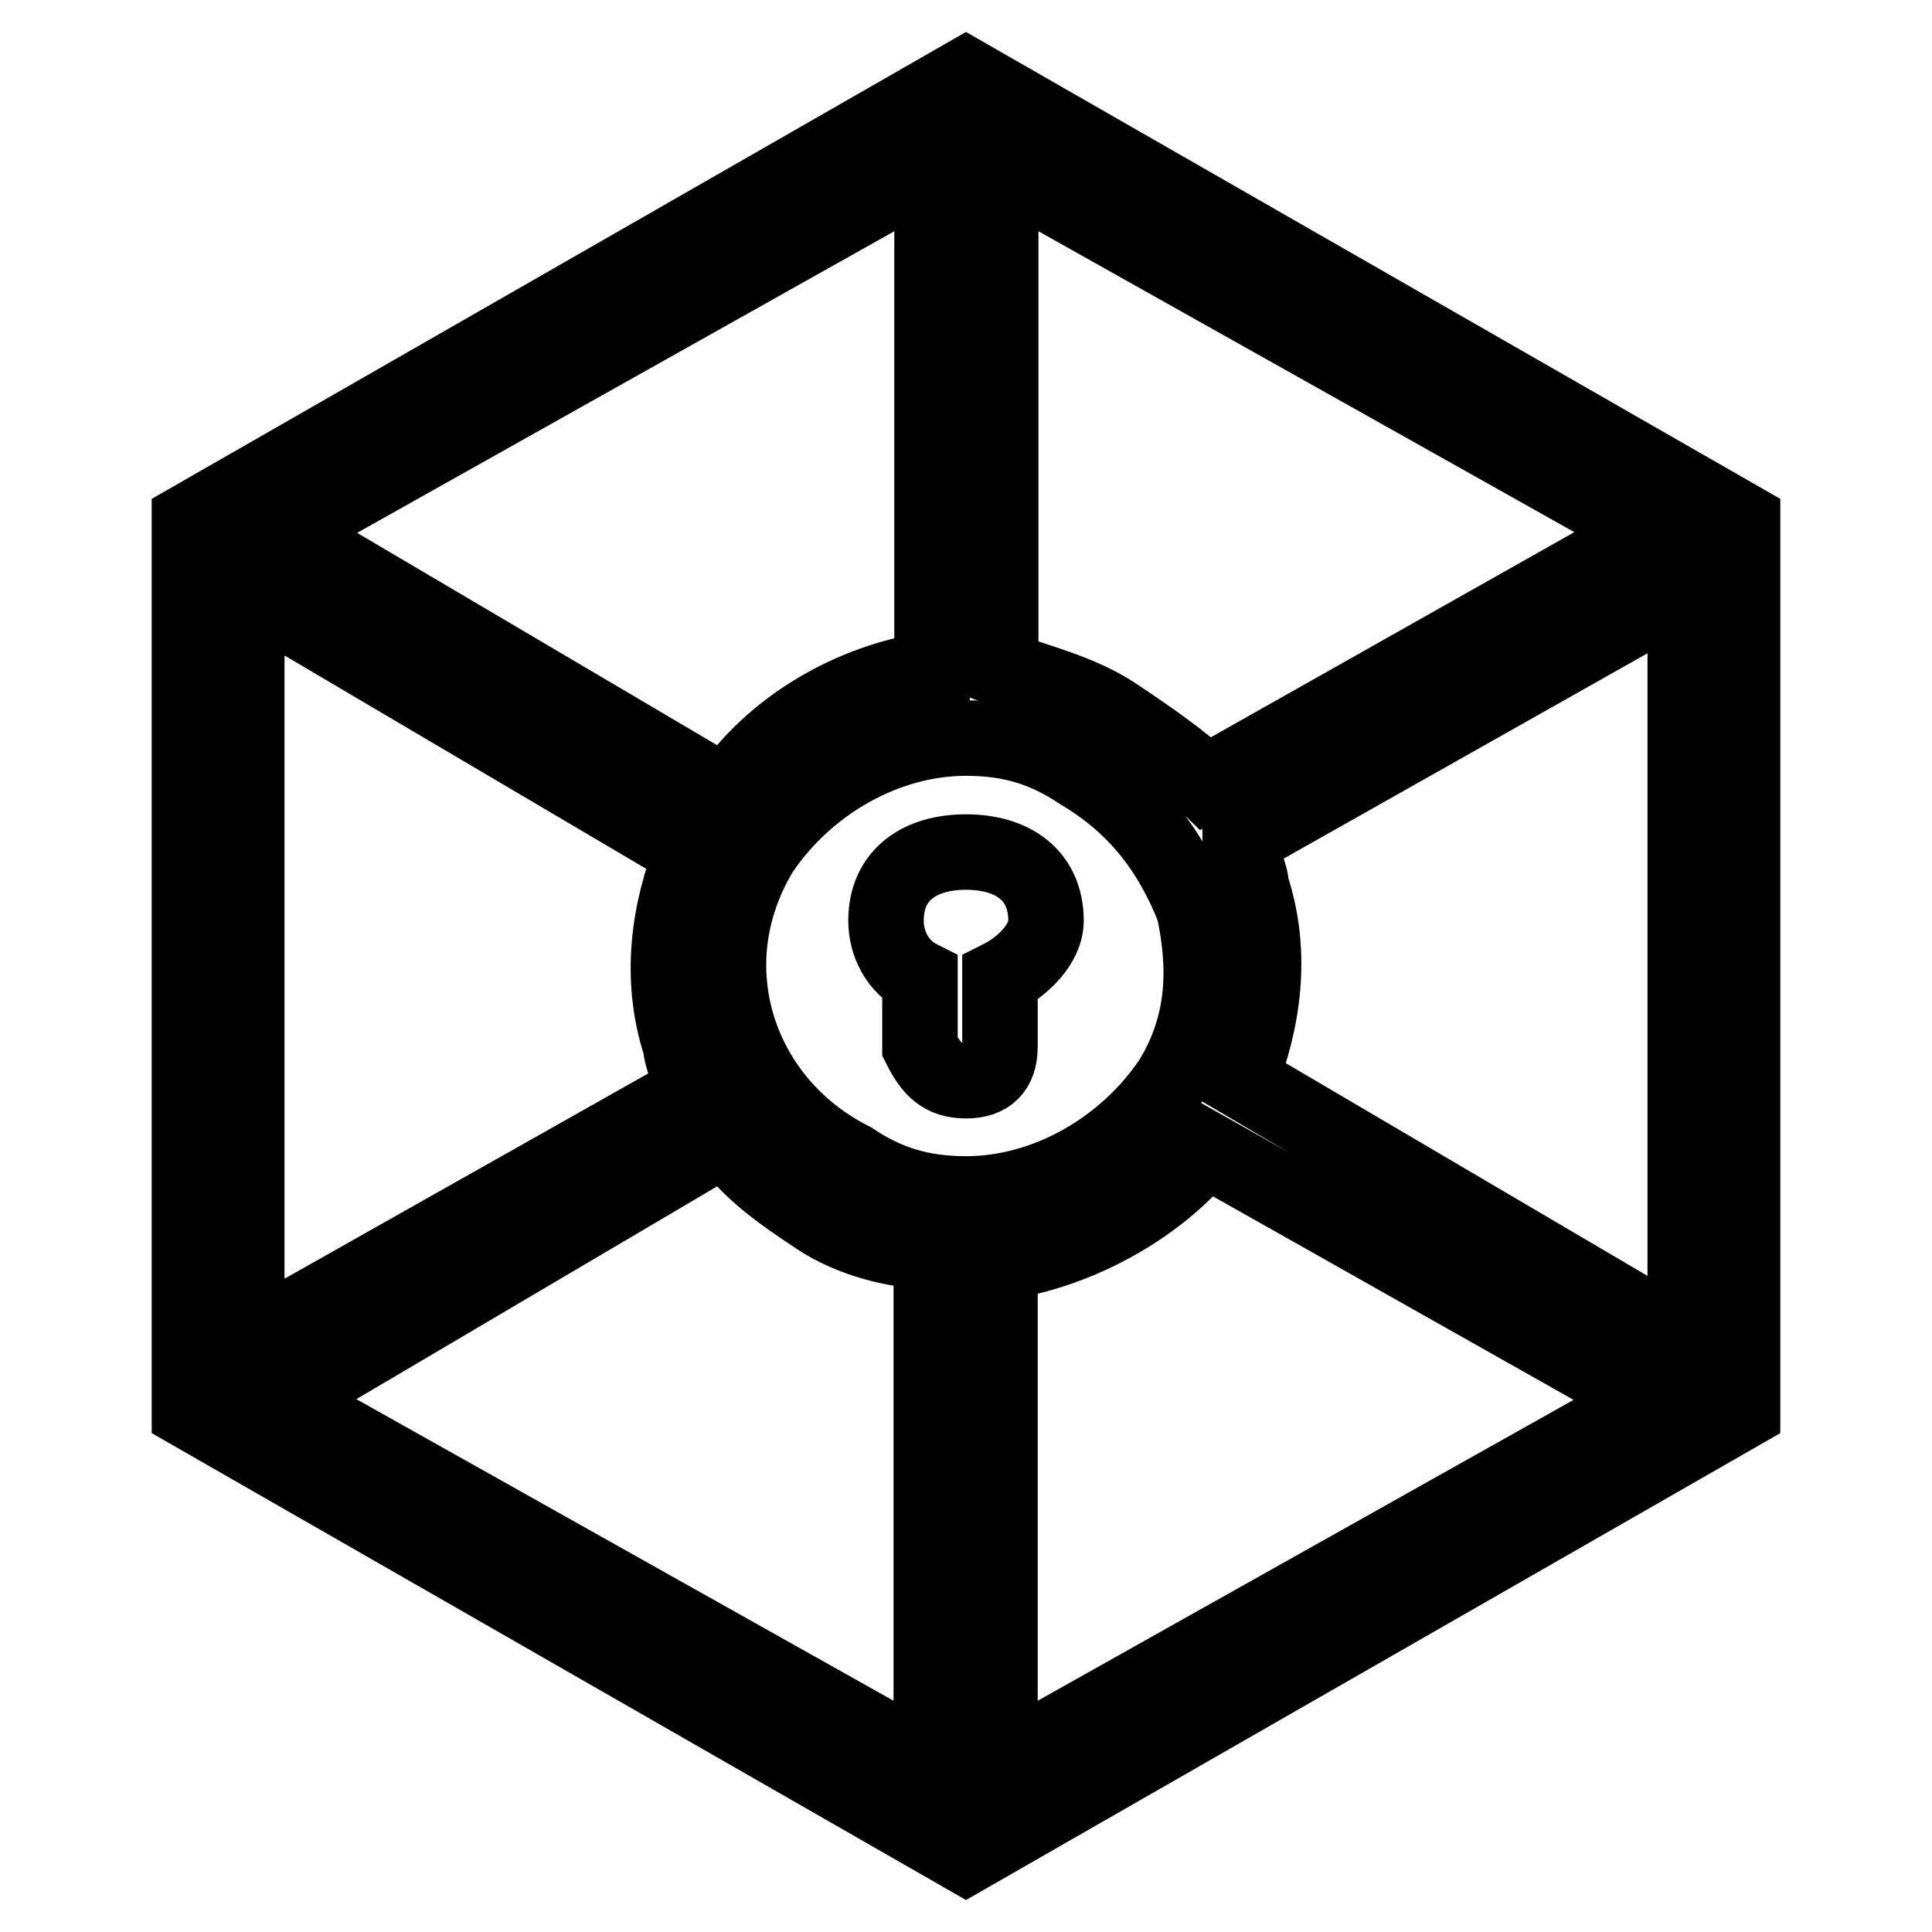 <?xml version="1.0" encoding="utf-8"?>
<!-- Svg Vector Icons : http://www.onlinewebfonts.com/icon -->
<!DOCTYPE svg PUBLIC "-//W3C//DTD SVG 1.1//EN" "http://www.w3.org/Graphics/SVG/1.1/DTD/svg11.dtd">
<svg version="1.1" xmlns="http://www.w3.org/2000/svg" xmlns:xlink="http://www.w3.org/1999/xlink" x="0px" y="0px" viewBox="0 0 256 256" enable-background="new 0 0 256 256" xml:space="preserve">
<g> <path stroke-width="10" fill-opacity="0" stroke="#000000"  d="M128,10L25.1,69v118L128,246l102.9-59V69L128,10z M155.2,143.1c-6.1,9.1-16.6,15.1-27.2,15.1 c-6.1,0-10.6-1.5-15.1-4.5c-15.1-7.6-21.2-25.7-12.1-40.8c6.1-9.1,16.6-15.1,27.2-15.1c6.1,0,10.6,1.5,15.1,4.5 c7.6,4.5,12.1,10.6,15.1,18.2C159.8,128,159.8,135.6,155.2,143.1z M147.7,94.7c-4.5-3-10.6-4.5-15.1-6.1V22.1l86.2,48.4l-59,33.3 C156.7,100.8,152.2,97.7,147.7,94.7z M123.5,88.7c-10.6,1.5-21.2,7.6-27.2,16.6l-59-34.8l86.2-48.4V88.7z M91.7,112.9 c-3,7.6-4.5,16.6-1.5,25.7c0,1.5,1.5,4.5,1.5,6.1l-59,33.3V78.1L91.7,112.9z M96.2,150.7c3,4.5,7.6,7.6,12.1,10.6 c4.5,3,10.6,4.5,15.1,4.5v68.1l-86.2-48.4L96.2,150.7z M132.5,167.3c10.6-1.5,21.2-7.6,27.2-15.1l59,33.3l-86.2,48.4V167.3z  M164.3,143.1c3-7.6,4.5-16.6,1.5-25.7c0-1.5-1.5-4.5-1.5-6.1l59-33.3v99.8L164.3,143.1z"/> <path stroke-width="10" fill-opacity="0" stroke="#000000"  d="M128,112.9c-6.1,0-10.6,3-10.6,9.1c0,3,1.5,6.1,4.5,7.6v9.1c1.5,3,3,4.5,6.1,4.5c3,0,4.5-1.5,4.5-4.5v-9.1 c3-1.5,6.1-4.5,6.1-7.6C138.6,115.9,134.1,112.9,128,112.9z"/></g>
</svg>